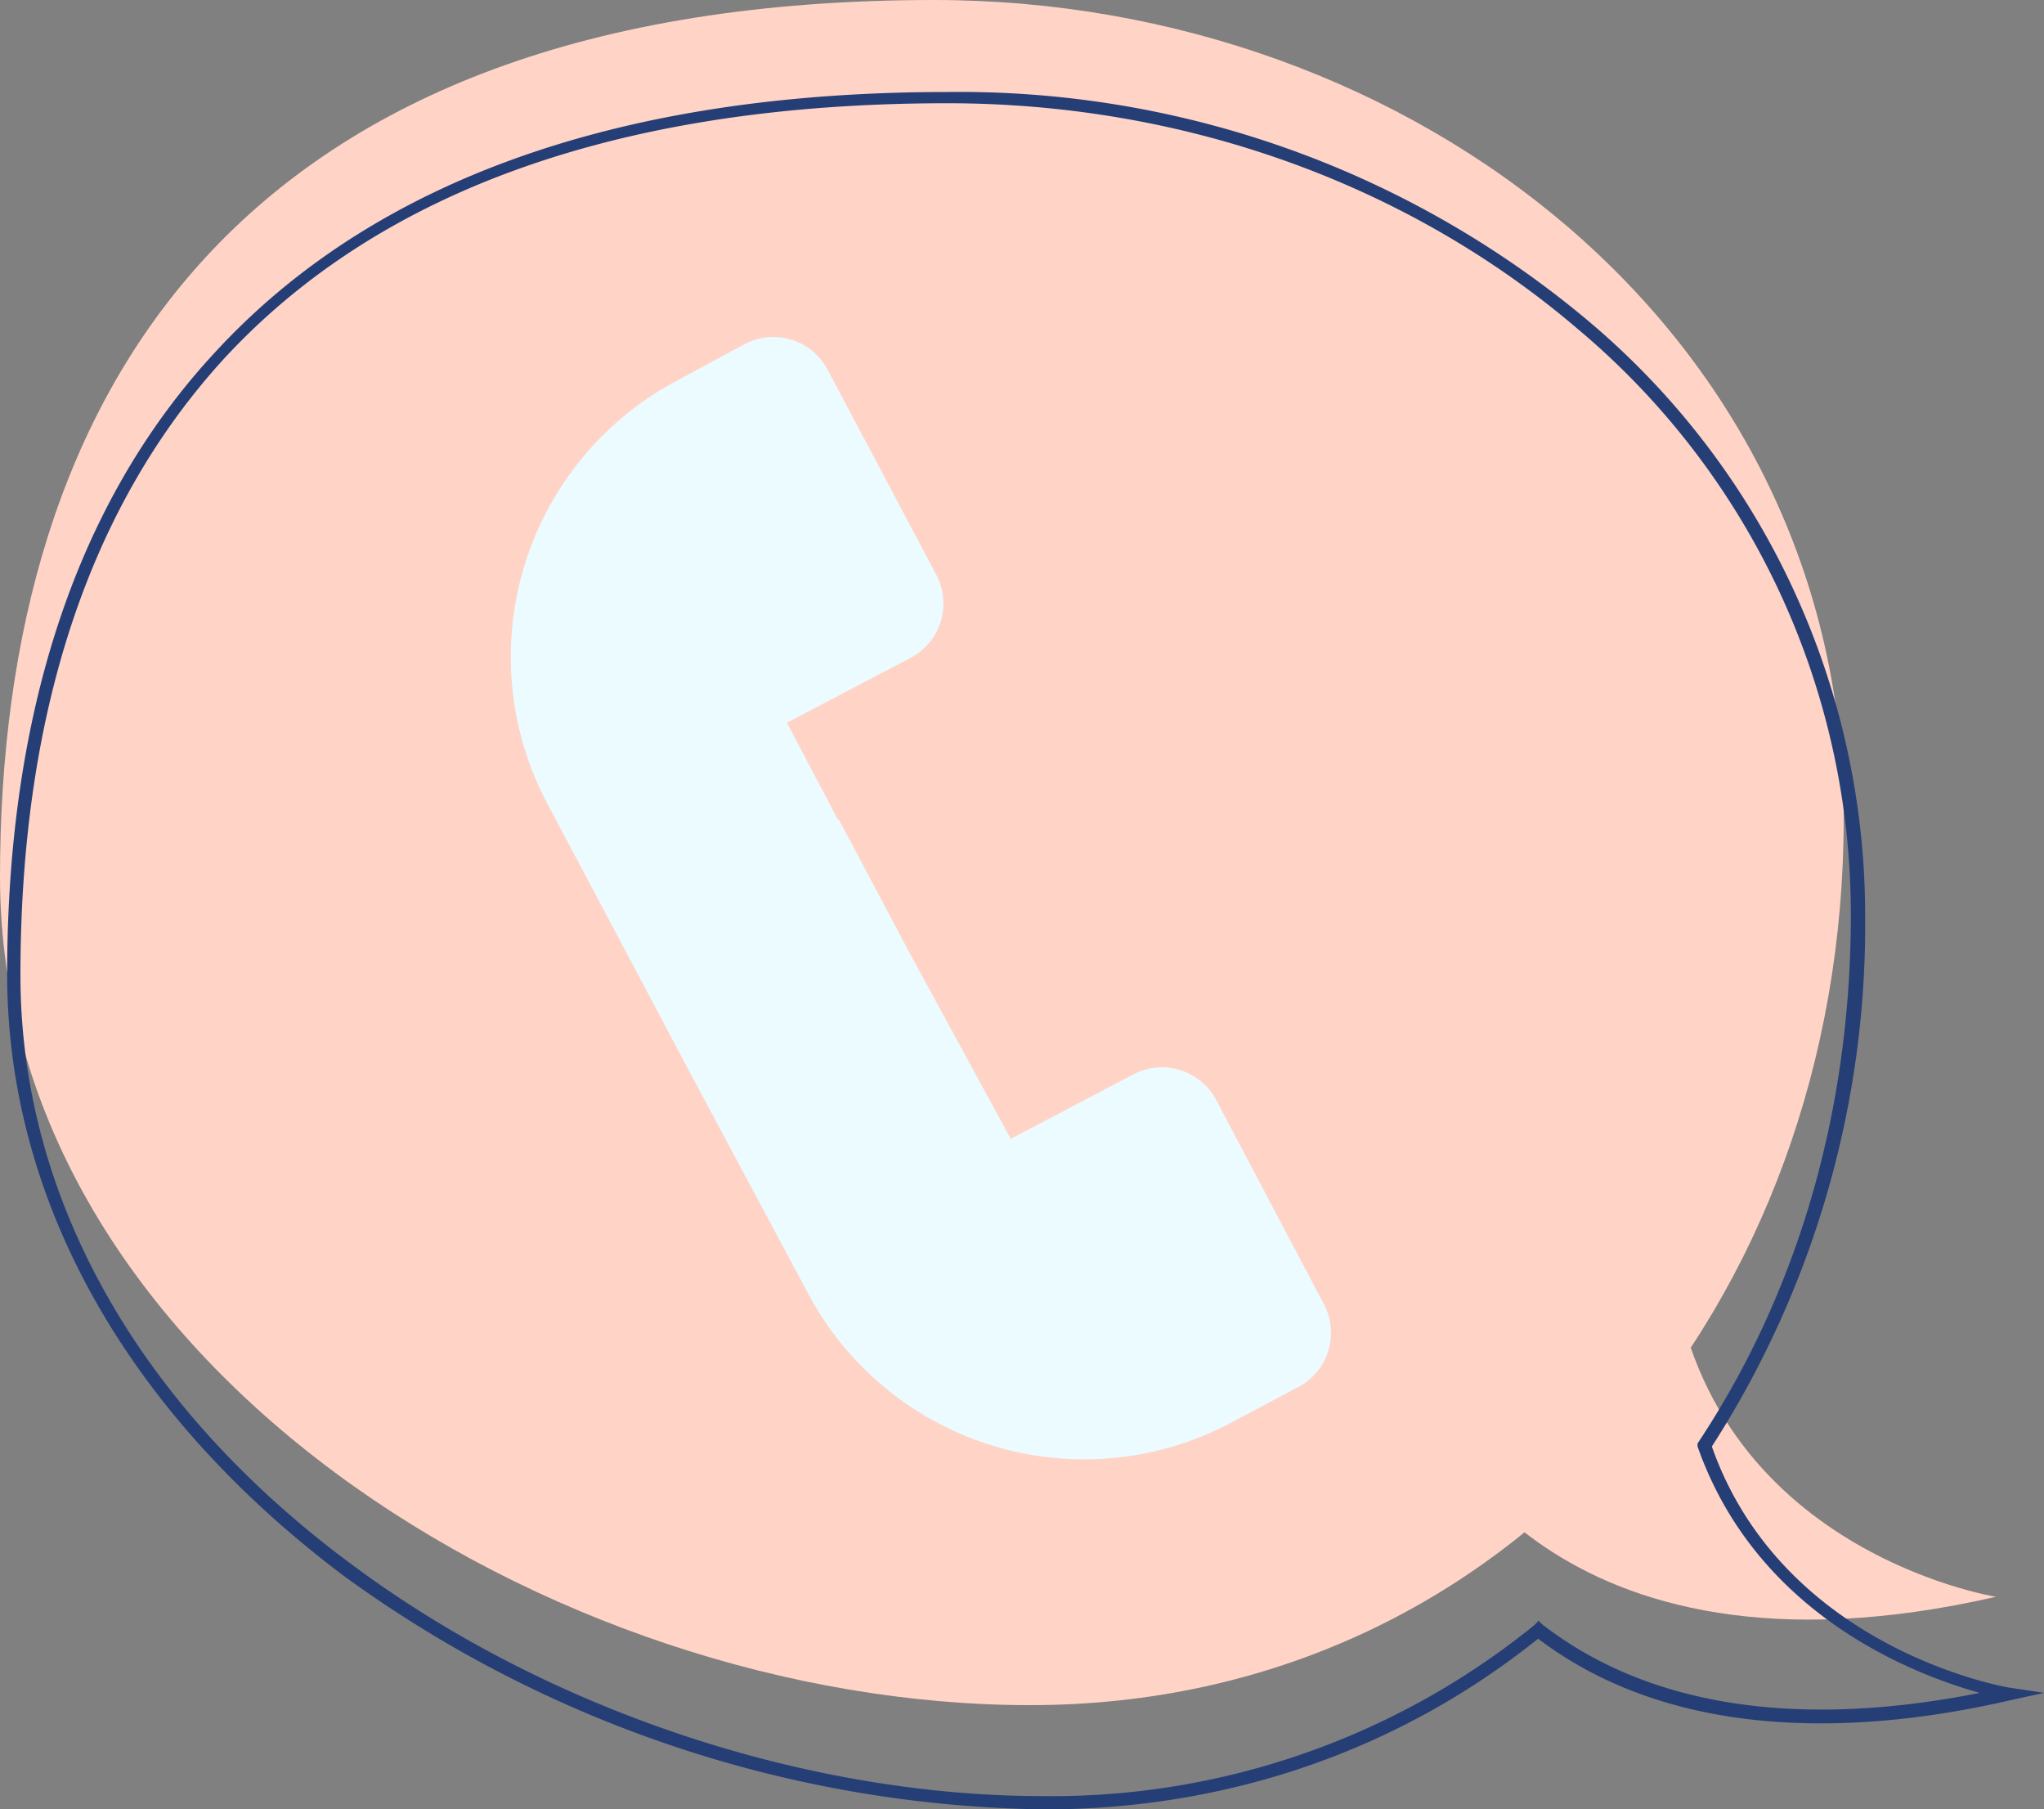<svg xmlns="http://www.w3.org/2000/svg" width="200" height="177" fill="none">
	<rect width="100%" height="100%" fill="#808080" stroke="none"/>
	<g clip-path="url(#a)">
		<path fill="#FFD4C6" d="M180.4 80c0-47.3-42.1-80-89-80C23.3 0 0 38.4 0 85.8s53.9 81 100.8 81c47 0 79.6-39.3 79.6-86.7Z" />
		<path fill="#ECFBFF" d="m82 80.2-5-9.5 12-6.3a6 6 0 0 0 2.6-8.2L81 36.2a6 6 0 0 0-8.2-2.5l-6.5 3.5a30.6 30.6 0 0 0-12.7 41.5l6.9 13 7 13.2L79 126.4a30.6 30.6 0 0 0 41.4 12.8l6.6-3.5a6 6 0 0 0 2.5-8.2L119 107.6a6 6 0 0 0-8.1-2.5l-12 6.3-9.8-18-7-13.2Z" />
		<path fill="#FFD4C6" d="M195.3 156.2s-29.7-4.7-31.9-34.5l-23.3 17.2s11.1 27.4 55.2 17.3Z" />
		<path fill="#253E76" d="M102.2 177c18 0 34.7-5.8 48.3-16.7 14 10.6 32.9 9.1 46.3 6l3.2-.7-3.3-.5c-.2 0-22.2-3.7-29.2-23.6a94.2 94.2 0 0 0 15-51.9 76 76 0 0 0-27.2-58.3A95.7 95.7 0 0 0 92.7 9c-32 0-56.1 8.6-71.6 25.4C7.6 48.9.7 69.5.7 95.3c0 22.2 11.8 43 33 58.9a119.2 119.2 0 0 0 68.5 22.8Zm48.3-18.4-.4.4a75 75 0 0 1-48 16.7c-23.2 0-48.5-8.4-67.6-22.6-21-15.5-32.5-36-32.5-57.7C2 69.8 8.7 49.5 22 35c15.3-16.5 39-24.9 70.7-24.9 23.2 0 45.1 7.9 61.7 22.1a74.7 74.7 0 0 1 26.7 57.3c0 19-5.1 36.7-14.8 51.4l-.2.3v.3c5.8 16.5 21.2 22.3 27.6 24.1-13 2.6-30 3.2-42.8-6.7l-.4-.4Z" />
	</g>
	<defs>
		<clipPath id="a">
			<path fill="#fff" d="M200 0H0v177h200z" />
		</clipPath>
	</defs>
</svg>
